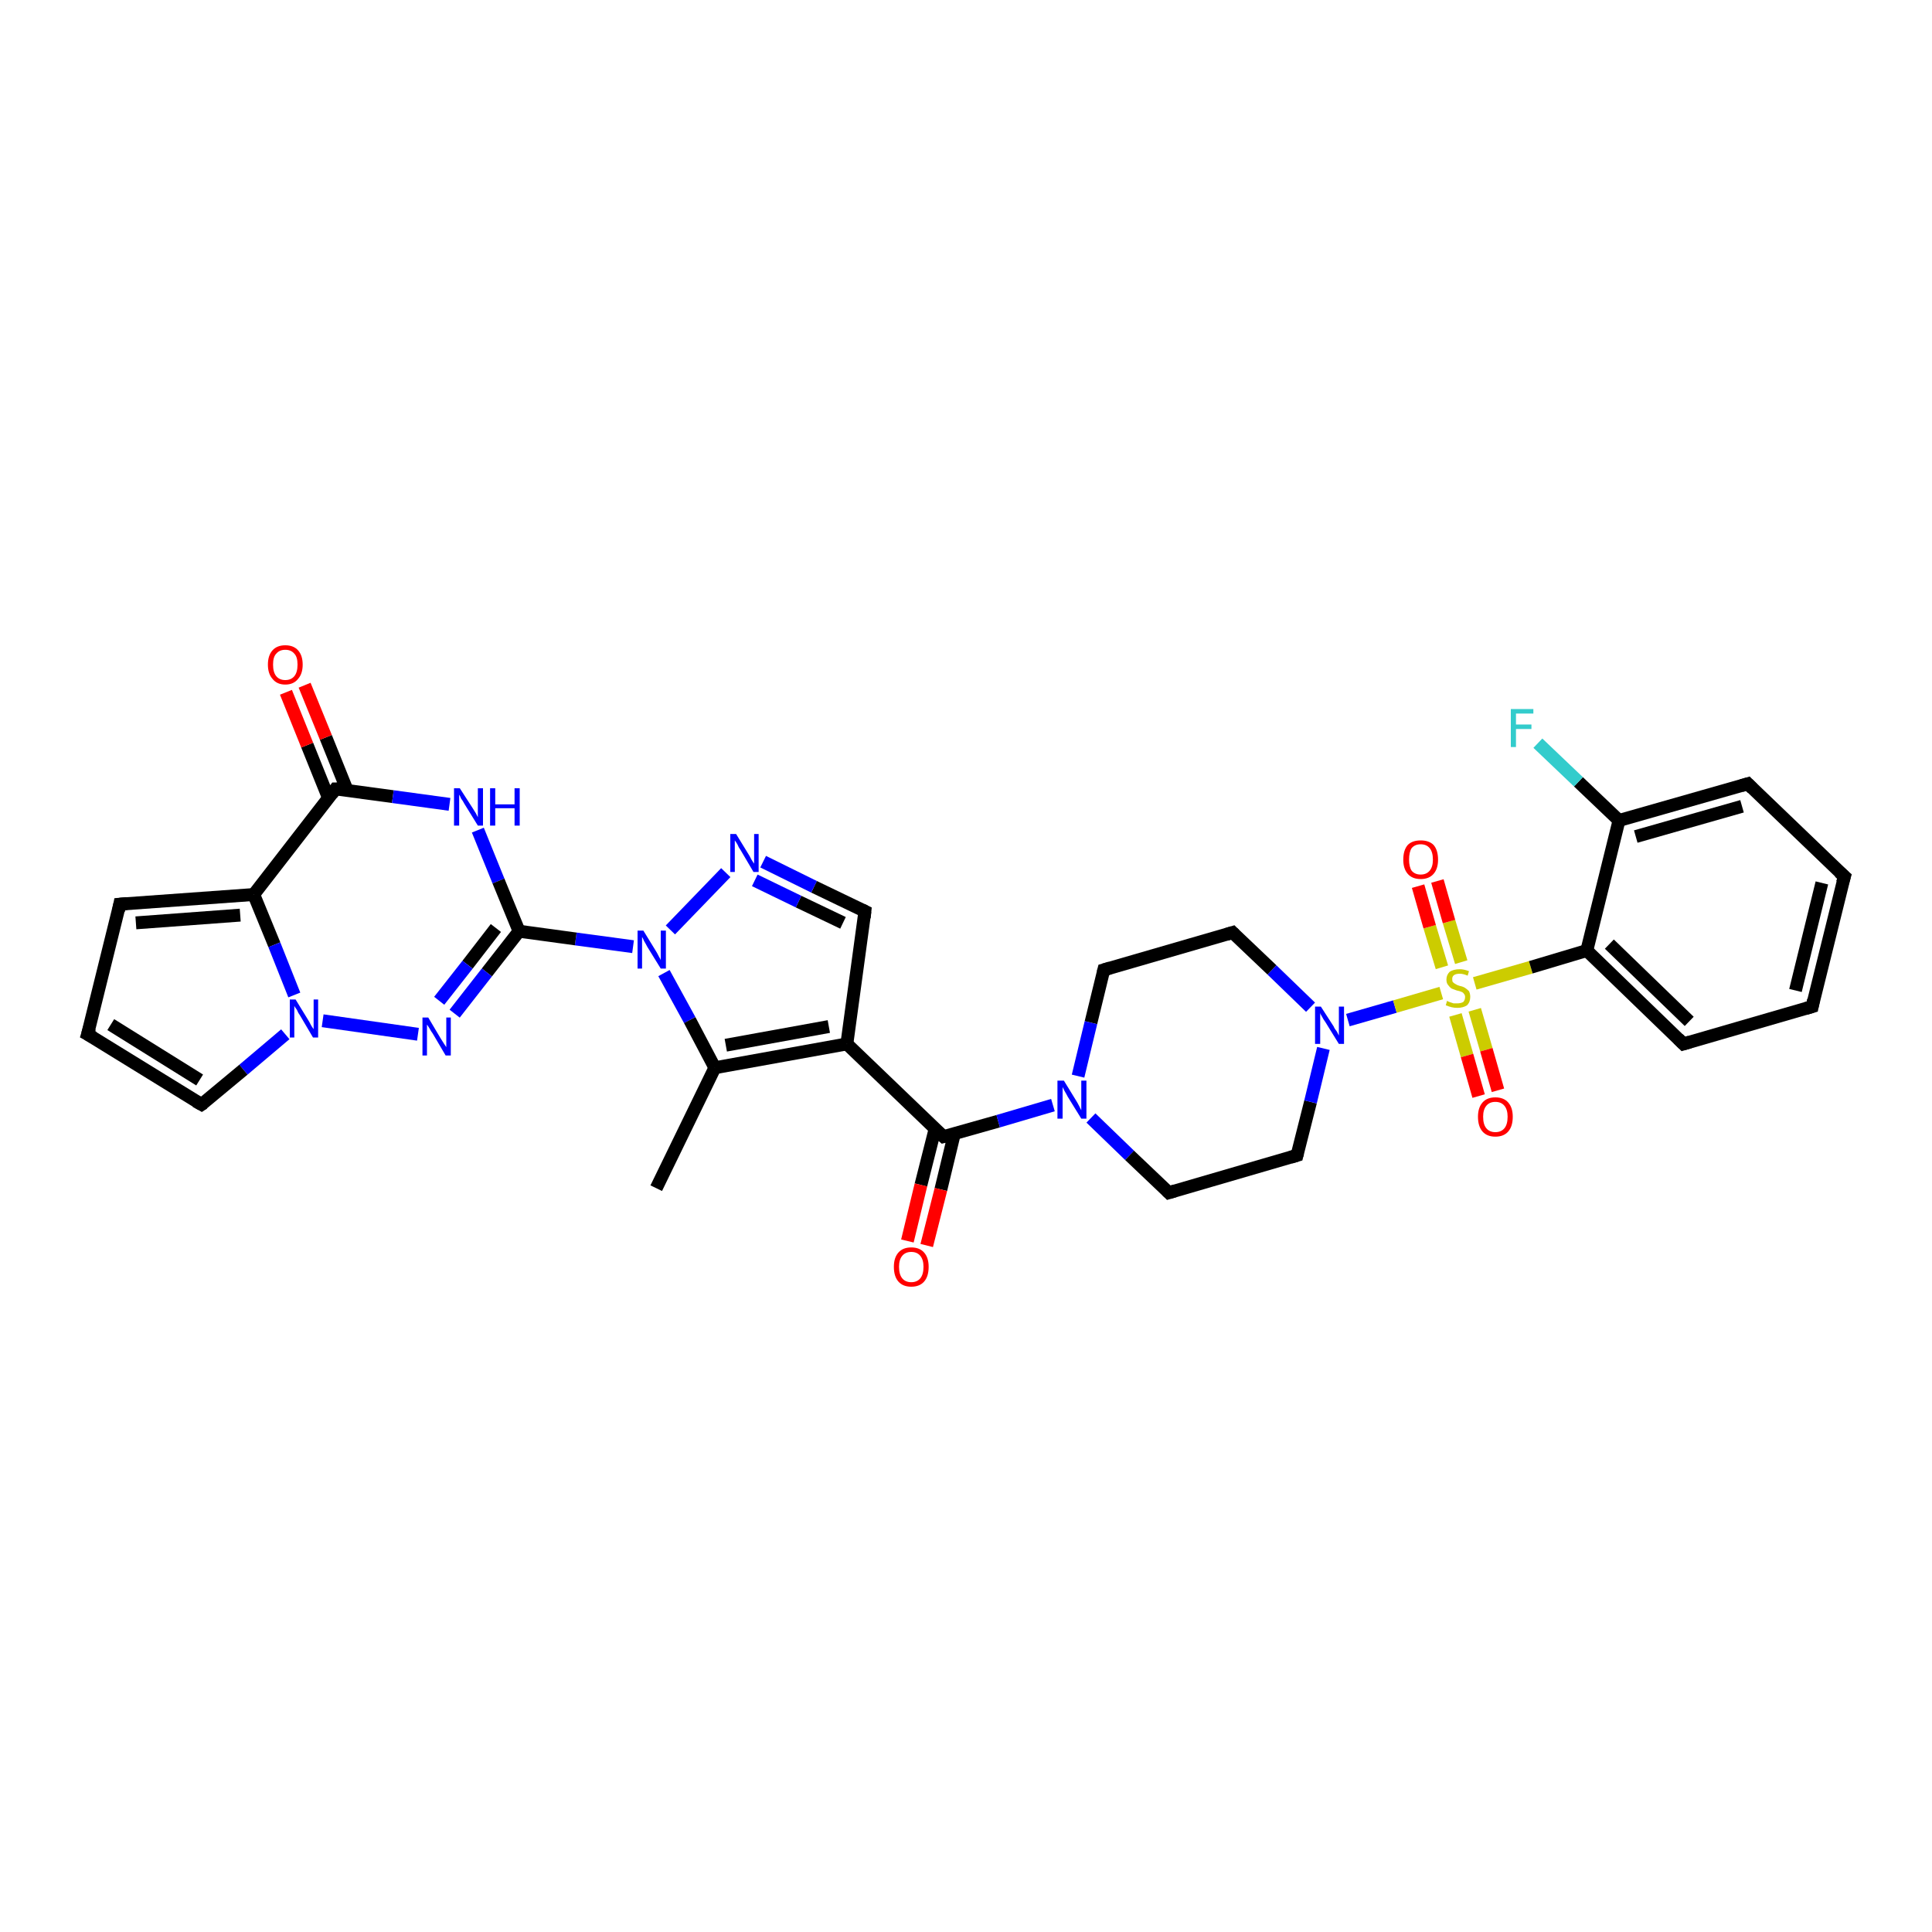 <?xml version='1.0' encoding='iso-8859-1'?>
<svg version='1.1' baseProfile='full'
              xmlns='http://www.w3.org/2000/svg'
                      xmlns:rdkit='http://www.rdkit.org/xml'
                      xmlns:xlink='http://www.w3.org/1999/xlink'
                  xml:space='preserve'
width='300px' height='300px' viewBox='0 0 300 300'>
<!-- END OF HEADER -->
<rect style='opacity:1.0;fill:#FFFFFF;stroke:none' width='300.0' height='300.0' x='0.0' y='0.0'> </rect>
<path class='bond-0 atom-0 atom-1' d='M 101.9,184.5 L 111.0,165.8' style='fill:none;fill-rule:evenodd;stroke:#000000;stroke-width:2.0px;stroke-linecap:butt;stroke-linejoin:miter;stroke-opacity:1' />
<path class='bond-1 atom-1 atom-2' d='M 111.0,165.8 L 131.5,162.1' style='fill:none;fill-rule:evenodd;stroke:#000000;stroke-width:2.0px;stroke-linecap:butt;stroke-linejoin:miter;stroke-opacity:1' />
<path class='bond-1 atom-1 atom-2' d='M 112.7,162.3 L 128.7,159.4' style='fill:none;fill-rule:evenodd;stroke:#000000;stroke-width:2.0px;stroke-linecap:butt;stroke-linejoin:miter;stroke-opacity:1' />
<path class='bond-2 atom-2 atom-3' d='M 131.5,162.1 L 146.5,176.5' style='fill:none;fill-rule:evenodd;stroke:#000000;stroke-width:2.0px;stroke-linecap:butt;stroke-linejoin:miter;stroke-opacity:1' />
<path class='bond-3 atom-3 atom-4' d='M 145.2,175.3 L 143.0,184.0' style='fill:none;fill-rule:evenodd;stroke:#000000;stroke-width:2.0px;stroke-linecap:butt;stroke-linejoin:miter;stroke-opacity:1' />
<path class='bond-3 atom-3 atom-4' d='M 143.0,184.0 L 140.9,192.7' style='fill:none;fill-rule:evenodd;stroke:#FF0000;stroke-width:2.0px;stroke-linecap:butt;stroke-linejoin:miter;stroke-opacity:1' />
<path class='bond-3 atom-3 atom-4' d='M 148.2,176.0 L 146.1,184.7' style='fill:none;fill-rule:evenodd;stroke:#000000;stroke-width:2.0px;stroke-linecap:butt;stroke-linejoin:miter;stroke-opacity:1' />
<path class='bond-3 atom-3 atom-4' d='M 146.1,184.7 L 143.9,193.4' style='fill:none;fill-rule:evenodd;stroke:#FF0000;stroke-width:2.0px;stroke-linecap:butt;stroke-linejoin:miter;stroke-opacity:1' />
<path class='bond-4 atom-3 atom-5' d='M 146.5,176.5 L 155.0,174.1' style='fill:none;fill-rule:evenodd;stroke:#000000;stroke-width:2.0px;stroke-linecap:butt;stroke-linejoin:miter;stroke-opacity:1' />
<path class='bond-4 atom-3 atom-5' d='M 155.0,174.1 L 163.5,171.6' style='fill:none;fill-rule:evenodd;stroke:#0000FF;stroke-width:2.0px;stroke-linecap:butt;stroke-linejoin:miter;stroke-opacity:1' />
<path class='bond-5 atom-5 atom-6' d='M 169.4,173.6 L 175.4,179.4' style='fill:none;fill-rule:evenodd;stroke:#0000FF;stroke-width:2.0px;stroke-linecap:butt;stroke-linejoin:miter;stroke-opacity:1' />
<path class='bond-5 atom-5 atom-6' d='M 175.4,179.4 L 181.5,185.2' style='fill:none;fill-rule:evenodd;stroke:#000000;stroke-width:2.0px;stroke-linecap:butt;stroke-linejoin:miter;stroke-opacity:1' />
<path class='bond-6 atom-6 atom-7' d='M 181.5,185.2 L 201.4,179.4' style='fill:none;fill-rule:evenodd;stroke:#000000;stroke-width:2.0px;stroke-linecap:butt;stroke-linejoin:miter;stroke-opacity:1' />
<path class='bond-7 atom-7 atom-8' d='M 201.4,179.4 L 203.5,171.1' style='fill:none;fill-rule:evenodd;stroke:#000000;stroke-width:2.0px;stroke-linecap:butt;stroke-linejoin:miter;stroke-opacity:1' />
<path class='bond-7 atom-7 atom-8' d='M 203.5,171.1 L 205.5,162.8' style='fill:none;fill-rule:evenodd;stroke:#0000FF;stroke-width:2.0px;stroke-linecap:butt;stroke-linejoin:miter;stroke-opacity:1' />
<path class='bond-8 atom-8 atom-9' d='M 209.3,158.4 L 216.6,156.3' style='fill:none;fill-rule:evenodd;stroke:#0000FF;stroke-width:2.0px;stroke-linecap:butt;stroke-linejoin:miter;stroke-opacity:1' />
<path class='bond-8 atom-8 atom-9' d='M 216.6,156.3 L 223.8,154.2' style='fill:none;fill-rule:evenodd;stroke:#CCCC00;stroke-width:2.0px;stroke-linecap:butt;stroke-linejoin:miter;stroke-opacity:1' />
<path class='bond-9 atom-9 atom-10' d='M 226.9,149.4 L 225.0,143.1' style='fill:none;fill-rule:evenodd;stroke:#CCCC00;stroke-width:2.0px;stroke-linecap:butt;stroke-linejoin:miter;stroke-opacity:1' />
<path class='bond-9 atom-9 atom-10' d='M 225.0,143.1 L 223.2,136.8' style='fill:none;fill-rule:evenodd;stroke:#FF0000;stroke-width:2.0px;stroke-linecap:butt;stroke-linejoin:miter;stroke-opacity:1' />
<path class='bond-9 atom-9 atom-10' d='M 223.9,150.2 L 222.0,143.9' style='fill:none;fill-rule:evenodd;stroke:#CCCC00;stroke-width:2.0px;stroke-linecap:butt;stroke-linejoin:miter;stroke-opacity:1' />
<path class='bond-9 atom-9 atom-10' d='M 222.0,143.9 L 220.2,137.6' style='fill:none;fill-rule:evenodd;stroke:#FF0000;stroke-width:2.0px;stroke-linecap:butt;stroke-linejoin:miter;stroke-opacity:1' />
<path class='bond-10 atom-9 atom-11' d='M 226.0,157.6 L 227.8,163.9' style='fill:none;fill-rule:evenodd;stroke:#CCCC00;stroke-width:2.0px;stroke-linecap:butt;stroke-linejoin:miter;stroke-opacity:1' />
<path class='bond-10 atom-9 atom-11' d='M 227.8,163.9 L 229.6,170.2' style='fill:none;fill-rule:evenodd;stroke:#FF0000;stroke-width:2.0px;stroke-linecap:butt;stroke-linejoin:miter;stroke-opacity:1' />
<path class='bond-10 atom-9 atom-11' d='M 229.0,156.8 L 230.8,163.0' style='fill:none;fill-rule:evenodd;stroke:#CCCC00;stroke-width:2.0px;stroke-linecap:butt;stroke-linejoin:miter;stroke-opacity:1' />
<path class='bond-10 atom-9 atom-11' d='M 230.8,163.0 L 232.6,169.3' style='fill:none;fill-rule:evenodd;stroke:#FF0000;stroke-width:2.0px;stroke-linecap:butt;stroke-linejoin:miter;stroke-opacity:1' />
<path class='bond-11 atom-9 atom-12' d='M 229.0,152.7 L 237.7,150.2' style='fill:none;fill-rule:evenodd;stroke:#CCCC00;stroke-width:2.0px;stroke-linecap:butt;stroke-linejoin:miter;stroke-opacity:1' />
<path class='bond-11 atom-9 atom-12' d='M 237.7,150.2 L 246.4,147.6' style='fill:none;fill-rule:evenodd;stroke:#000000;stroke-width:2.0px;stroke-linecap:butt;stroke-linejoin:miter;stroke-opacity:1' />
<path class='bond-12 atom-12 atom-13' d='M 246.4,147.6 L 261.4,162.1' style='fill:none;fill-rule:evenodd;stroke:#000000;stroke-width:2.0px;stroke-linecap:butt;stroke-linejoin:miter;stroke-opacity:1' />
<path class='bond-12 atom-12 atom-13' d='M 249.9,146.6 L 262.3,158.6' style='fill:none;fill-rule:evenodd;stroke:#000000;stroke-width:2.0px;stroke-linecap:butt;stroke-linejoin:miter;stroke-opacity:1' />
<path class='bond-13 atom-13 atom-14' d='M 261.4,162.1 L 281.4,156.3' style='fill:none;fill-rule:evenodd;stroke:#000000;stroke-width:2.0px;stroke-linecap:butt;stroke-linejoin:miter;stroke-opacity:1' />
<path class='bond-14 atom-14 atom-15' d='M 281.4,156.3 L 286.4,136.1' style='fill:none;fill-rule:evenodd;stroke:#000000;stroke-width:2.0px;stroke-linecap:butt;stroke-linejoin:miter;stroke-opacity:1' />
<path class='bond-14 atom-14 atom-15' d='M 278.8,153.8 L 282.9,137.1' style='fill:none;fill-rule:evenodd;stroke:#000000;stroke-width:2.0px;stroke-linecap:butt;stroke-linejoin:miter;stroke-opacity:1' />
<path class='bond-15 atom-15 atom-16' d='M 286.4,136.1 L 271.4,121.7' style='fill:none;fill-rule:evenodd;stroke:#000000;stroke-width:2.0px;stroke-linecap:butt;stroke-linejoin:miter;stroke-opacity:1' />
<path class='bond-16 atom-16 atom-17' d='M 271.4,121.7 L 251.4,127.4' style='fill:none;fill-rule:evenodd;stroke:#000000;stroke-width:2.0px;stroke-linecap:butt;stroke-linejoin:miter;stroke-opacity:1' />
<path class='bond-16 atom-16 atom-17' d='M 270.5,125.2 L 254.0,129.9' style='fill:none;fill-rule:evenodd;stroke:#000000;stroke-width:2.0px;stroke-linecap:butt;stroke-linejoin:miter;stroke-opacity:1' />
<path class='bond-17 atom-17 atom-18' d='M 251.4,127.4 L 245.1,121.4' style='fill:none;fill-rule:evenodd;stroke:#000000;stroke-width:2.0px;stroke-linecap:butt;stroke-linejoin:miter;stroke-opacity:1' />
<path class='bond-17 atom-17 atom-18' d='M 245.1,121.4 L 238.8,115.4' style='fill:none;fill-rule:evenodd;stroke:#33CCCC;stroke-width:2.0px;stroke-linecap:butt;stroke-linejoin:miter;stroke-opacity:1' />
<path class='bond-18 atom-8 atom-19' d='M 203.5,156.4 L 197.5,150.6' style='fill:none;fill-rule:evenodd;stroke:#0000FF;stroke-width:2.0px;stroke-linecap:butt;stroke-linejoin:miter;stroke-opacity:1' />
<path class='bond-18 atom-8 atom-19' d='M 197.5,150.6 L 191.4,144.8' style='fill:none;fill-rule:evenodd;stroke:#000000;stroke-width:2.0px;stroke-linecap:butt;stroke-linejoin:miter;stroke-opacity:1' />
<path class='bond-19 atom-19 atom-20' d='M 191.4,144.8 L 171.4,150.6' style='fill:none;fill-rule:evenodd;stroke:#000000;stroke-width:2.0px;stroke-linecap:butt;stroke-linejoin:miter;stroke-opacity:1' />
<path class='bond-20 atom-2 atom-21' d='M 131.5,162.1 L 134.3,141.5' style='fill:none;fill-rule:evenodd;stroke:#000000;stroke-width:2.0px;stroke-linecap:butt;stroke-linejoin:miter;stroke-opacity:1' />
<path class='bond-21 atom-21 atom-22' d='M 134.3,141.5 L 126.4,137.7' style='fill:none;fill-rule:evenodd;stroke:#000000;stroke-width:2.0px;stroke-linecap:butt;stroke-linejoin:miter;stroke-opacity:1' />
<path class='bond-21 atom-21 atom-22' d='M 126.4,137.7 L 118.5,133.8' style='fill:none;fill-rule:evenodd;stroke:#0000FF;stroke-width:2.0px;stroke-linecap:butt;stroke-linejoin:miter;stroke-opacity:1' />
<path class='bond-21 atom-21 atom-22' d='M 130.9,143.3 L 124.0,140.0' style='fill:none;fill-rule:evenodd;stroke:#000000;stroke-width:2.0px;stroke-linecap:butt;stroke-linejoin:miter;stroke-opacity:1' />
<path class='bond-21 atom-21 atom-22' d='M 124.0,140.0 L 117.2,136.7' style='fill:none;fill-rule:evenodd;stroke:#0000FF;stroke-width:2.0px;stroke-linecap:butt;stroke-linejoin:miter;stroke-opacity:1' />
<path class='bond-22 atom-22 atom-23' d='M 112.7,135.5 L 104.1,144.4' style='fill:none;fill-rule:evenodd;stroke:#0000FF;stroke-width:2.0px;stroke-linecap:butt;stroke-linejoin:miter;stroke-opacity:1' />
<path class='bond-23 atom-23 atom-24' d='M 98.3,147.0 L 89.4,145.8' style='fill:none;fill-rule:evenodd;stroke:#0000FF;stroke-width:2.0px;stroke-linecap:butt;stroke-linejoin:miter;stroke-opacity:1' />
<path class='bond-23 atom-23 atom-24' d='M 89.4,145.8 L 80.6,144.6' style='fill:none;fill-rule:evenodd;stroke:#000000;stroke-width:2.0px;stroke-linecap:butt;stroke-linejoin:miter;stroke-opacity:1' />
<path class='bond-24 atom-24 atom-25' d='M 80.6,144.6 L 75.6,151.0' style='fill:none;fill-rule:evenodd;stroke:#000000;stroke-width:2.0px;stroke-linecap:butt;stroke-linejoin:miter;stroke-opacity:1' />
<path class='bond-24 atom-24 atom-25' d='M 75.6,151.0 L 70.6,157.4' style='fill:none;fill-rule:evenodd;stroke:#0000FF;stroke-width:2.0px;stroke-linecap:butt;stroke-linejoin:miter;stroke-opacity:1' />
<path class='bond-24 atom-24 atom-25' d='M 77.0,144.1 L 72.6,149.8' style='fill:none;fill-rule:evenodd;stroke:#000000;stroke-width:2.0px;stroke-linecap:butt;stroke-linejoin:miter;stroke-opacity:1' />
<path class='bond-24 atom-24 atom-25' d='M 72.6,149.8 L 68.2,155.4' style='fill:none;fill-rule:evenodd;stroke:#0000FF;stroke-width:2.0px;stroke-linecap:butt;stroke-linejoin:miter;stroke-opacity:1' />
<path class='bond-25 atom-25 atom-26' d='M 64.9,160.6 L 50.1,158.5' style='fill:none;fill-rule:evenodd;stroke:#0000FF;stroke-width:2.0px;stroke-linecap:butt;stroke-linejoin:miter;stroke-opacity:1' />
<path class='bond-26 atom-26 atom-27' d='M 44.3,160.6 L 37.8,166.1' style='fill:none;fill-rule:evenodd;stroke:#0000FF;stroke-width:2.0px;stroke-linecap:butt;stroke-linejoin:miter;stroke-opacity:1' />
<path class='bond-26 atom-26 atom-27' d='M 37.8,166.1 L 31.3,171.5' style='fill:none;fill-rule:evenodd;stroke:#000000;stroke-width:2.0px;stroke-linecap:butt;stroke-linejoin:miter;stroke-opacity:1' />
<path class='bond-27 atom-27 atom-28' d='M 31.3,171.5 L 13.6,160.6' style='fill:none;fill-rule:evenodd;stroke:#000000;stroke-width:2.0px;stroke-linecap:butt;stroke-linejoin:miter;stroke-opacity:1' />
<path class='bond-27 atom-27 atom-28' d='M 31.0,167.7 L 17.2,159.1' style='fill:none;fill-rule:evenodd;stroke:#000000;stroke-width:2.0px;stroke-linecap:butt;stroke-linejoin:miter;stroke-opacity:1' />
<path class='bond-28 atom-28 atom-29' d='M 13.6,160.6 L 18.6,140.4' style='fill:none;fill-rule:evenodd;stroke:#000000;stroke-width:2.0px;stroke-linecap:butt;stroke-linejoin:miter;stroke-opacity:1' />
<path class='bond-29 atom-29 atom-30' d='M 18.6,140.4 L 39.4,138.9' style='fill:none;fill-rule:evenodd;stroke:#000000;stroke-width:2.0px;stroke-linecap:butt;stroke-linejoin:miter;stroke-opacity:1' />
<path class='bond-29 atom-29 atom-30' d='M 21.1,143.3 L 37.3,142.1' style='fill:none;fill-rule:evenodd;stroke:#000000;stroke-width:2.0px;stroke-linecap:butt;stroke-linejoin:miter;stroke-opacity:1' />
<path class='bond-30 atom-30 atom-31' d='M 39.4,138.9 L 52.1,122.5' style='fill:none;fill-rule:evenodd;stroke:#000000;stroke-width:2.0px;stroke-linecap:butt;stroke-linejoin:miter;stroke-opacity:1' />
<path class='bond-31 atom-31 atom-32' d='M 53.9,122.7 L 50.6,114.5' style='fill:none;fill-rule:evenodd;stroke:#000000;stroke-width:2.0px;stroke-linecap:butt;stroke-linejoin:miter;stroke-opacity:1' />
<path class='bond-31 atom-31 atom-32' d='M 50.6,114.5 L 47.3,106.4' style='fill:none;fill-rule:evenodd;stroke:#FF0000;stroke-width:2.0px;stroke-linecap:butt;stroke-linejoin:miter;stroke-opacity:1' />
<path class='bond-31 atom-31 atom-32' d='M 51.0,123.9 L 47.7,115.7' style='fill:none;fill-rule:evenodd;stroke:#000000;stroke-width:2.0px;stroke-linecap:butt;stroke-linejoin:miter;stroke-opacity:1' />
<path class='bond-31 atom-31 atom-32' d='M 47.7,115.7 L 44.4,107.5' style='fill:none;fill-rule:evenodd;stroke:#FF0000;stroke-width:2.0px;stroke-linecap:butt;stroke-linejoin:miter;stroke-opacity:1' />
<path class='bond-32 atom-31 atom-33' d='M 52.1,122.5 L 61.0,123.7' style='fill:none;fill-rule:evenodd;stroke:#000000;stroke-width:2.0px;stroke-linecap:butt;stroke-linejoin:miter;stroke-opacity:1' />
<path class='bond-32 atom-31 atom-33' d='M 61.0,123.7 L 69.8,124.9' style='fill:none;fill-rule:evenodd;stroke:#0000FF;stroke-width:2.0px;stroke-linecap:butt;stroke-linejoin:miter;stroke-opacity:1' />
<path class='bond-33 atom-23 atom-1' d='M 103.1,151.1 L 107.1,158.4' style='fill:none;fill-rule:evenodd;stroke:#0000FF;stroke-width:2.0px;stroke-linecap:butt;stroke-linejoin:miter;stroke-opacity:1' />
<path class='bond-33 atom-23 atom-1' d='M 107.1,158.4 L 111.0,165.8' style='fill:none;fill-rule:evenodd;stroke:#000000;stroke-width:2.0px;stroke-linecap:butt;stroke-linejoin:miter;stroke-opacity:1' />
<path class='bond-34 atom-33 atom-24' d='M 74.2,128.9 L 77.4,136.8' style='fill:none;fill-rule:evenodd;stroke:#0000FF;stroke-width:2.0px;stroke-linecap:butt;stroke-linejoin:miter;stroke-opacity:1' />
<path class='bond-34 atom-33 atom-24' d='M 77.4,136.8 L 80.6,144.6' style='fill:none;fill-rule:evenodd;stroke:#000000;stroke-width:2.0px;stroke-linecap:butt;stroke-linejoin:miter;stroke-opacity:1' />
<path class='bond-35 atom-20 atom-5' d='M 171.4,150.6 L 169.4,158.8' style='fill:none;fill-rule:evenodd;stroke:#000000;stroke-width:2.0px;stroke-linecap:butt;stroke-linejoin:miter;stroke-opacity:1' />
<path class='bond-35 atom-20 atom-5' d='M 169.4,158.8 L 167.4,167.1' style='fill:none;fill-rule:evenodd;stroke:#0000FF;stroke-width:2.0px;stroke-linecap:butt;stroke-linejoin:miter;stroke-opacity:1' />
<path class='bond-36 atom-30 atom-26' d='M 39.4,138.9 L 42.6,146.7' style='fill:none;fill-rule:evenodd;stroke:#000000;stroke-width:2.0px;stroke-linecap:butt;stroke-linejoin:miter;stroke-opacity:1' />
<path class='bond-36 atom-30 atom-26' d='M 42.6,146.7 L 45.7,154.5' style='fill:none;fill-rule:evenodd;stroke:#0000FF;stroke-width:2.0px;stroke-linecap:butt;stroke-linejoin:miter;stroke-opacity:1' />
<path class='bond-37 atom-17 atom-12' d='M 251.4,127.4 L 246.4,147.6' style='fill:none;fill-rule:evenodd;stroke:#000000;stroke-width:2.0px;stroke-linecap:butt;stroke-linejoin:miter;stroke-opacity:1' />
<path d='M 145.7,175.8 L 146.5,176.5 L 146.9,176.4' style='fill:none;stroke:#000000;stroke-width:2.0px;stroke-linecap:butt;stroke-linejoin:miter;stroke-opacity:1;' />
<path d='M 181.2,184.9 L 181.5,185.2 L 182.5,184.9' style='fill:none;stroke:#000000;stroke-width:2.0px;stroke-linecap:butt;stroke-linejoin:miter;stroke-opacity:1;' />
<path d='M 200.4,179.7 L 201.4,179.4 L 201.5,179.0' style='fill:none;stroke:#000000;stroke-width:2.0px;stroke-linecap:butt;stroke-linejoin:miter;stroke-opacity:1;' />
<path d='M 260.6,161.3 L 261.4,162.1 L 262.4,161.8' style='fill:none;stroke:#000000;stroke-width:2.0px;stroke-linecap:butt;stroke-linejoin:miter;stroke-opacity:1;' />
<path d='M 280.4,156.6 L 281.4,156.3 L 281.6,155.3' style='fill:none;stroke:#000000;stroke-width:2.0px;stroke-linecap:butt;stroke-linejoin:miter;stroke-opacity:1;' />
<path d='M 286.1,137.1 L 286.4,136.1 L 285.6,135.4' style='fill:none;stroke:#000000;stroke-width:2.0px;stroke-linecap:butt;stroke-linejoin:miter;stroke-opacity:1;' />
<path d='M 272.1,122.4 L 271.4,121.7 L 270.4,122.0' style='fill:none;stroke:#000000;stroke-width:2.0px;stroke-linecap:butt;stroke-linejoin:miter;stroke-opacity:1;' />
<path d='M 191.7,145.1 L 191.4,144.8 L 190.4,145.1' style='fill:none;stroke:#000000;stroke-width:2.0px;stroke-linecap:butt;stroke-linejoin:miter;stroke-opacity:1;' />
<path d='M 172.4,150.3 L 171.4,150.6 L 171.3,151.0' style='fill:none;stroke:#000000;stroke-width:2.0px;stroke-linecap:butt;stroke-linejoin:miter;stroke-opacity:1;' />
<path d='M 134.2,142.5 L 134.3,141.5 L 133.9,141.3' style='fill:none;stroke:#000000;stroke-width:2.0px;stroke-linecap:butt;stroke-linejoin:miter;stroke-opacity:1;' />
<path d='M 31.6,171.3 L 31.3,171.5 L 30.4,171.0' style='fill:none;stroke:#000000;stroke-width:2.0px;stroke-linecap:butt;stroke-linejoin:miter;stroke-opacity:1;' />
<path d='M 14.5,161.1 L 13.6,160.6 L 13.9,159.6' style='fill:none;stroke:#000000;stroke-width:2.0px;stroke-linecap:butt;stroke-linejoin:miter;stroke-opacity:1;' />
<path d='M 18.4,141.4 L 18.6,140.4 L 19.7,140.3' style='fill:none;stroke:#000000;stroke-width:2.0px;stroke-linecap:butt;stroke-linejoin:miter;stroke-opacity:1;' />
<path d='M 51.5,123.3 L 52.1,122.5 L 52.6,122.5' style='fill:none;stroke:#000000;stroke-width:2.0px;stroke-linecap:butt;stroke-linejoin:miter;stroke-opacity:1;' />
<path class='atom-4' d='M 138.8 196.7
Q 138.8 195.3, 139.5 194.5
Q 140.2 193.7, 141.5 193.7
Q 142.8 193.7, 143.5 194.5
Q 144.2 195.3, 144.2 196.7
Q 144.2 198.2, 143.5 199.0
Q 142.8 199.8, 141.5 199.8
Q 140.2 199.8, 139.5 199.0
Q 138.8 198.2, 138.8 196.7
M 141.5 199.1
Q 142.4 199.1, 142.9 198.5
Q 143.4 197.9, 143.4 196.7
Q 143.4 195.6, 142.9 195.0
Q 142.4 194.4, 141.5 194.4
Q 140.6 194.4, 140.1 195.0
Q 139.6 195.6, 139.6 196.7
Q 139.6 197.9, 140.1 198.5
Q 140.6 199.1, 141.5 199.1
' fill='#FF0000'/>
<path class='atom-5' d='M 165.2 167.8
L 167.1 170.9
Q 167.3 171.2, 167.6 171.8
Q 167.9 172.4, 167.9 172.4
L 167.9 167.8
L 168.7 167.8
L 168.7 173.7
L 167.9 173.7
L 165.8 170.3
Q 165.6 169.9, 165.3 169.4
Q 165.1 169.0, 165.0 168.8
L 165.0 173.7
L 164.2 173.7
L 164.2 167.8
L 165.2 167.8
' fill='#0000FF'/>
<path class='atom-8' d='M 205.1 156.3
L 207.1 159.4
Q 207.2 159.7, 207.6 160.2
Q 207.9 160.8, 207.9 160.8
L 207.9 156.3
L 208.7 156.3
L 208.7 162.1
L 207.9 162.1
L 205.8 158.7
Q 205.5 158.3, 205.3 157.9
Q 205.0 157.4, 205.0 157.3
L 205.0 162.1
L 204.2 162.1
L 204.2 156.3
L 205.1 156.3
' fill='#0000FF'/>
<path class='atom-9' d='M 224.7 155.4
Q 224.8 155.5, 225.1 155.6
Q 225.4 155.7, 225.7 155.8
Q 226.0 155.8, 226.3 155.8
Q 226.8 155.8, 227.2 155.6
Q 227.5 155.3, 227.5 154.8
Q 227.5 154.5, 227.3 154.3
Q 227.2 154.1, 226.9 154.0
Q 226.7 153.9, 226.2 153.8
Q 225.7 153.6, 225.4 153.5
Q 225.1 153.3, 224.9 153.0
Q 224.6 152.7, 224.6 152.1
Q 224.6 151.4, 225.1 150.9
Q 225.7 150.5, 226.7 150.5
Q 227.3 150.5, 228.1 150.8
L 227.9 151.5
Q 227.2 151.2, 226.7 151.2
Q 226.1 151.2, 225.8 151.4
Q 225.5 151.6, 225.5 152.0
Q 225.5 152.4, 225.6 152.5
Q 225.8 152.7, 226.0 152.8
Q 226.3 153.0, 226.7 153.1
Q 227.2 153.2, 227.5 153.4
Q 227.8 153.6, 228.1 153.9
Q 228.3 154.3, 228.3 154.8
Q 228.3 155.6, 227.8 156.1
Q 227.2 156.5, 226.3 156.5
Q 225.8 156.5, 225.4 156.4
Q 225.0 156.3, 224.5 156.1
L 224.7 155.4
' fill='#CCCC00'/>
<path class='atom-10' d='M 217.9 133.5
Q 217.9 132.0, 218.6 131.2
Q 219.3 130.5, 220.6 130.5
Q 221.9 130.5, 222.6 131.2
Q 223.3 132.0, 223.3 133.5
Q 223.3 134.9, 222.6 135.7
Q 221.9 136.5, 220.6 136.5
Q 219.3 136.5, 218.6 135.7
Q 217.9 134.9, 217.9 133.5
M 220.6 135.8
Q 221.5 135.8, 222.0 135.2
Q 222.5 134.6, 222.5 133.5
Q 222.5 132.3, 222.0 131.7
Q 221.5 131.1, 220.6 131.1
Q 219.7 131.1, 219.2 131.7
Q 218.8 132.3, 218.8 133.5
Q 218.8 134.6, 219.2 135.2
Q 219.7 135.8, 220.6 135.8
' fill='#FF0000'/>
<path class='atom-11' d='M 229.5 173.4
Q 229.5 172.0, 230.2 171.2
Q 230.9 170.4, 232.2 170.4
Q 233.5 170.4, 234.2 171.2
Q 234.9 172.0, 234.9 173.4
Q 234.9 174.9, 234.2 175.7
Q 233.5 176.5, 232.2 176.5
Q 230.9 176.5, 230.2 175.7
Q 229.5 174.9, 229.5 173.4
M 232.2 175.8
Q 233.1 175.8, 233.6 175.2
Q 234.1 174.6, 234.1 173.4
Q 234.1 172.3, 233.6 171.7
Q 233.1 171.1, 232.2 171.1
Q 231.3 171.1, 230.8 171.7
Q 230.3 172.3, 230.3 173.4
Q 230.3 174.6, 230.8 175.2
Q 231.3 175.8, 232.2 175.8
' fill='#FF0000'/>
<path class='atom-18' d='M 234.6 110.1
L 238.1 110.1
L 238.1 110.8
L 235.4 110.8
L 235.4 112.5
L 237.8 112.5
L 237.8 113.2
L 235.4 113.2
L 235.4 116.0
L 234.6 116.0
L 234.6 110.1
' fill='#33CCCC'/>
<path class='atom-22' d='M 114.3 129.5
L 116.2 132.6
Q 116.4 132.9, 116.7 133.5
Q 117.0 134.0, 117.1 134.1
L 117.1 129.5
L 117.8 129.5
L 117.8 135.4
L 117.0 135.4
L 115.0 132.0
Q 114.7 131.6, 114.5 131.1
Q 114.2 130.6, 114.1 130.5
L 114.1 135.4
L 113.4 135.4
L 113.4 129.5
L 114.3 129.5
' fill='#0000FF'/>
<path class='atom-23' d='M 99.9 144.5
L 101.8 147.6
Q 102.0 147.9, 102.3 148.5
Q 102.6 149.0, 102.6 149.1
L 102.6 144.5
L 103.4 144.5
L 103.4 150.4
L 102.6 150.4
L 100.5 147.0
Q 100.3 146.6, 100.0 146.1
Q 99.8 145.6, 99.7 145.5
L 99.7 150.4
L 99.0 150.4
L 99.0 144.5
L 99.9 144.5
' fill='#0000FF'/>
<path class='atom-25' d='M 66.5 158.0
L 68.4 161.2
Q 68.6 161.5, 68.9 162.0
Q 69.3 162.6, 69.3 162.6
L 69.3 158.0
L 70.0 158.0
L 70.0 163.9
L 69.2 163.9
L 67.2 160.5
Q 66.9 160.1, 66.7 159.7
Q 66.4 159.2, 66.3 159.1
L 66.3 163.9
L 65.6 163.9
L 65.6 158.0
L 66.5 158.0
' fill='#0000FF'/>
<path class='atom-26' d='M 45.9 155.2
L 47.8 158.3
Q 48.0 158.6, 48.3 159.2
Q 48.6 159.7, 48.7 159.8
L 48.7 155.2
L 49.4 155.2
L 49.4 161.1
L 48.6 161.1
L 46.6 157.7
Q 46.3 157.3, 46.1 156.8
Q 45.8 156.4, 45.7 156.2
L 45.7 161.1
L 45.0 161.1
L 45.0 155.2
L 45.9 155.2
' fill='#0000FF'/>
<path class='atom-32' d='M 41.6 103.2
Q 41.6 101.8, 42.3 101.0
Q 43.0 100.2, 44.3 100.2
Q 45.6 100.2, 46.3 101.0
Q 47.0 101.8, 47.0 103.2
Q 47.0 104.6, 46.3 105.4
Q 45.6 106.3, 44.3 106.3
Q 43.0 106.3, 42.3 105.4
Q 41.6 104.6, 41.6 103.2
M 44.3 105.6
Q 45.2 105.6, 45.7 105.0
Q 46.2 104.4, 46.2 103.2
Q 46.2 102.0, 45.7 101.5
Q 45.2 100.9, 44.3 100.9
Q 43.4 100.9, 42.9 101.5
Q 42.4 102.0, 42.4 103.2
Q 42.4 104.4, 42.9 105.0
Q 43.4 105.6, 44.3 105.6
' fill='#FF0000'/>
<path class='atom-33' d='M 71.4 122.4
L 73.4 125.5
Q 73.6 125.8, 73.9 126.3
Q 74.2 126.9, 74.2 126.9
L 74.2 122.4
L 75.0 122.4
L 75.0 128.2
L 74.2 128.2
L 72.1 124.8
Q 71.9 124.4, 71.6 124.0
Q 71.4 123.5, 71.3 123.4
L 71.3 128.2
L 70.5 128.2
L 70.5 122.4
L 71.4 122.4
' fill='#0000FF'/>
<path class='atom-33' d='M 76.1 122.4
L 76.9 122.4
L 76.9 124.9
L 79.9 124.9
L 79.9 122.4
L 80.7 122.4
L 80.7 128.2
L 79.9 128.2
L 79.9 125.5
L 76.9 125.5
L 76.9 128.2
L 76.1 128.2
L 76.1 122.4
' fill='#0000FF'/>
</svg>
